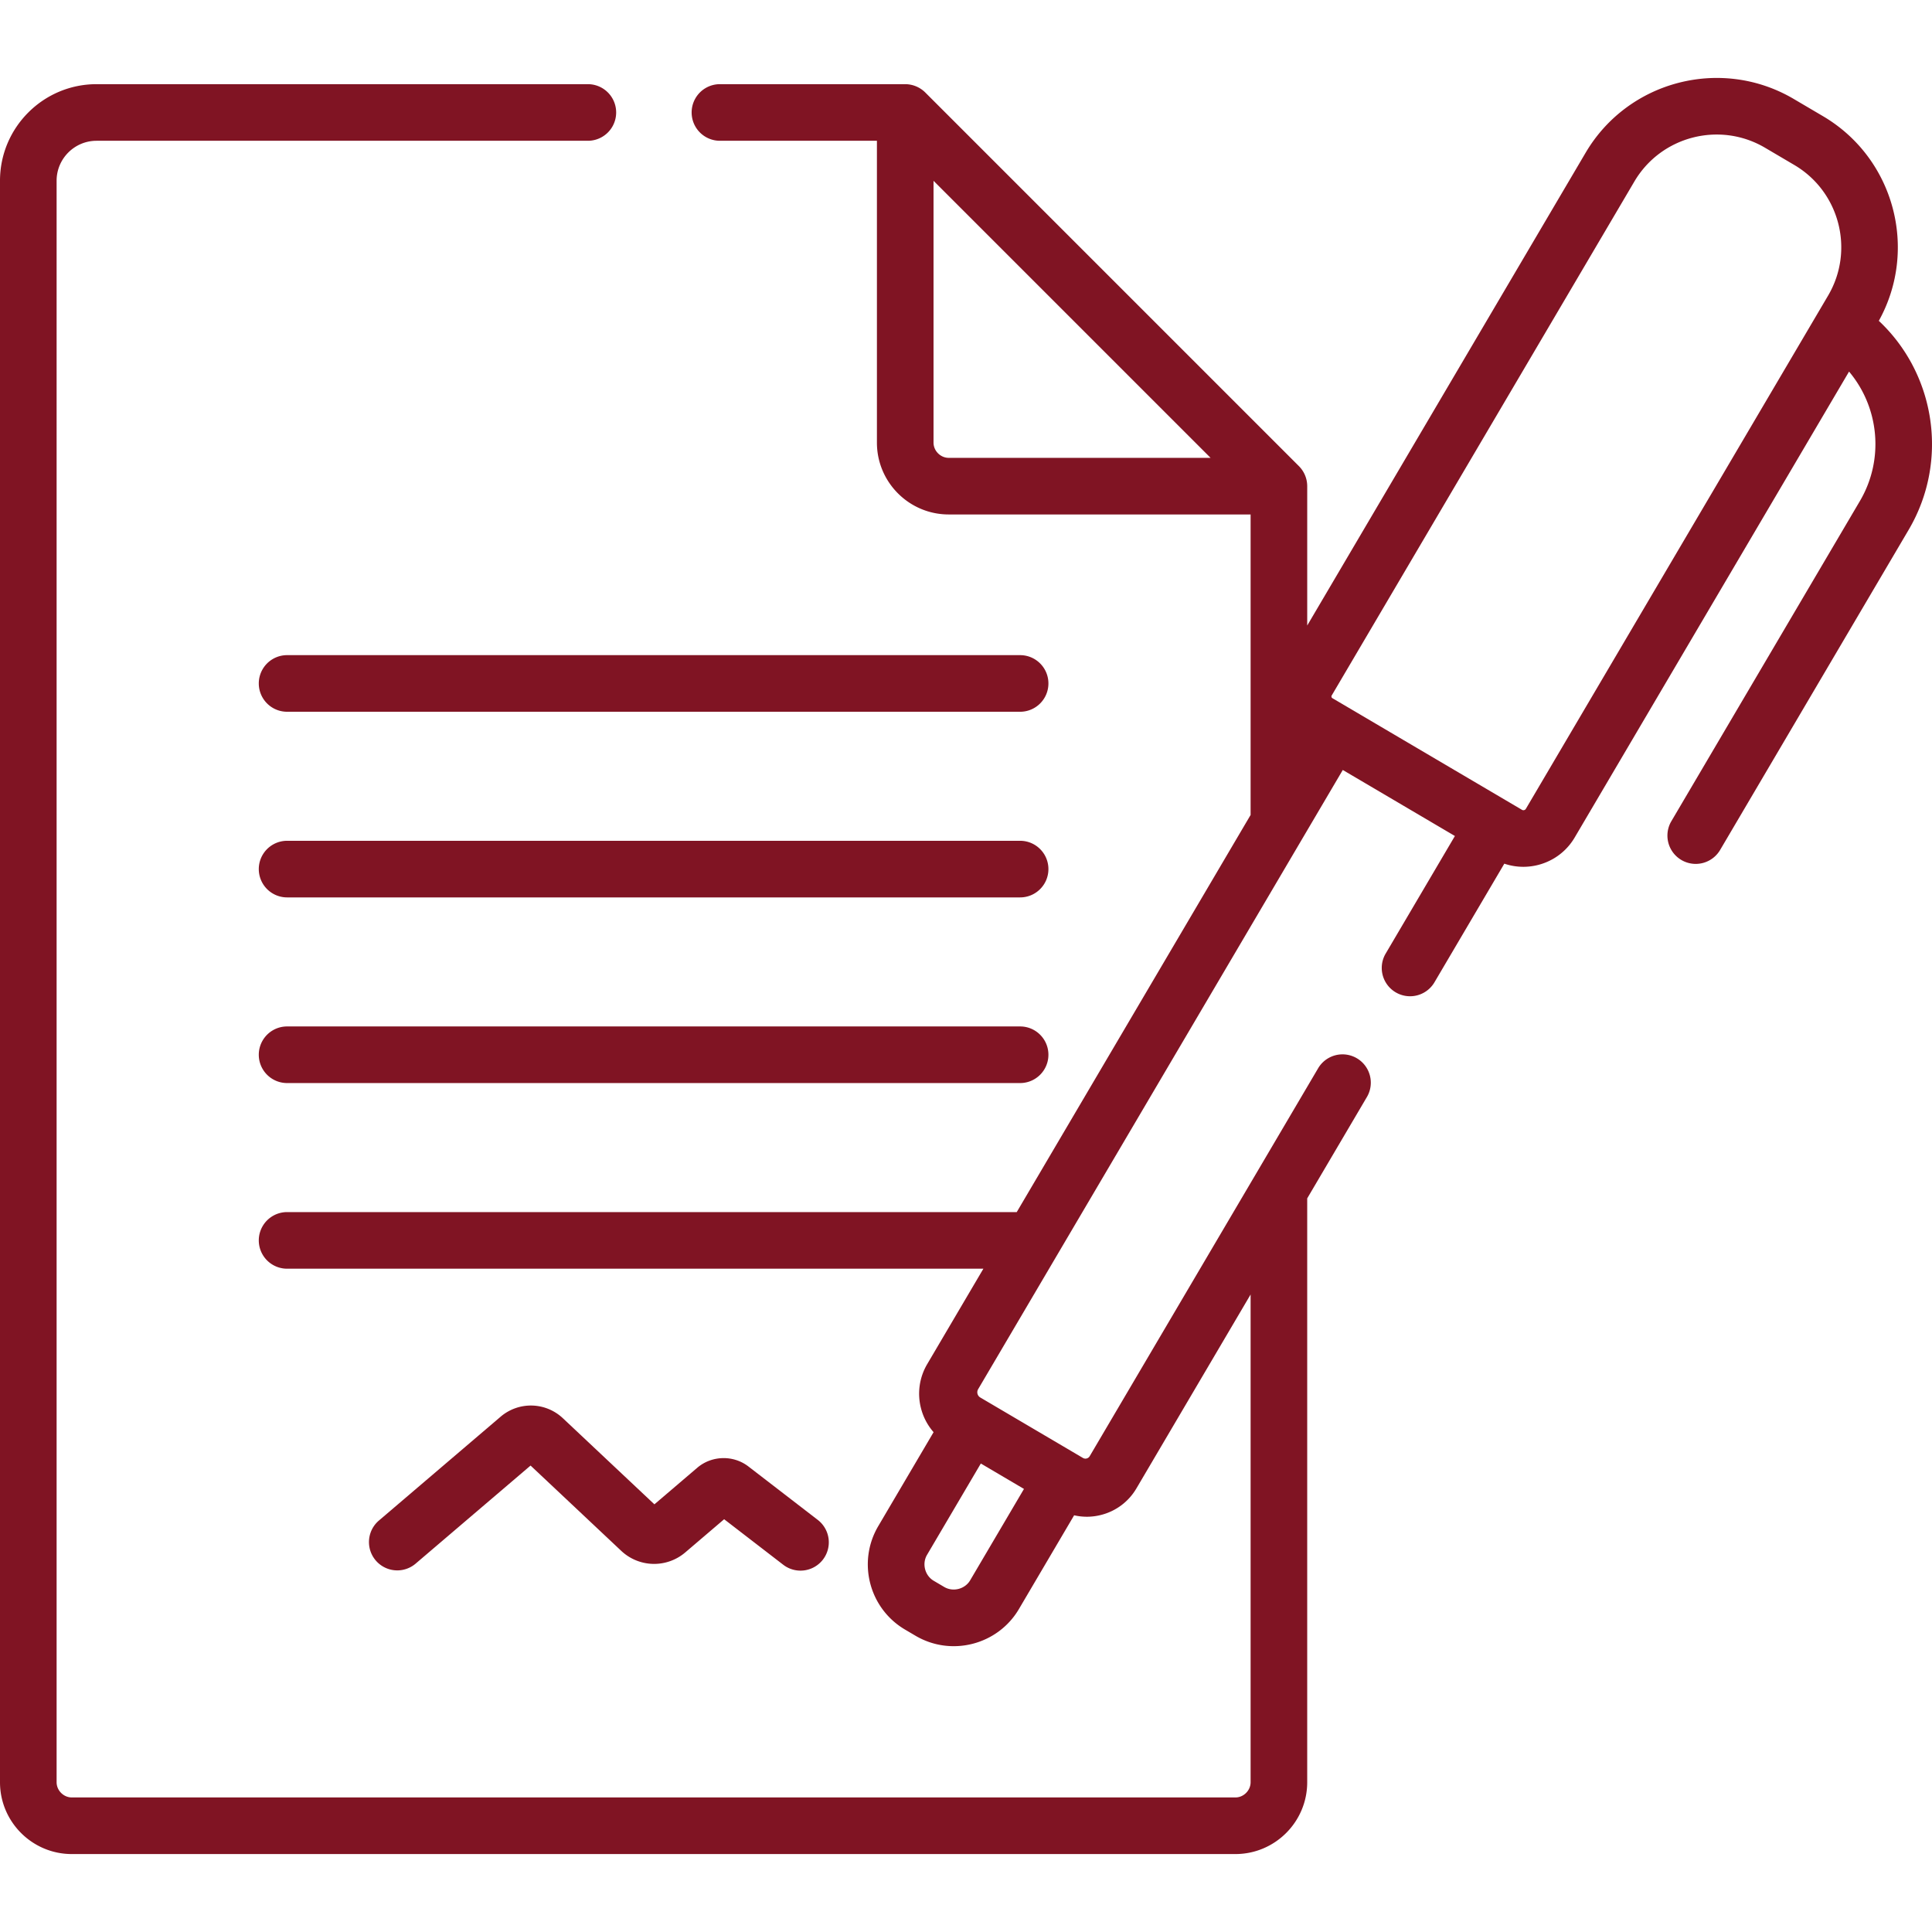 <svg xmlns="http://www.w3.org/2000/svg" version="1.1" xmlns:xlink="http://www.w3.org/1999/xlink" width="512" height="512" x="0" y="0" viewBox="0 0 512 512" style="enable-background:new 0 0 512 512" xml:space="preserve" class=""><g><path d="M270.34 173.62H76.083a7.501 7.501 0 0 0 0 15.002H270.34c4.143 0 7.501-3.358 7.501-7.501s-3.358-7.501-7.501-7.501zM270.34 222.819H76.083a7.501 7.501 0 0 0 0 15.002H270.34c4.143 0 7.501-3.358 7.501-7.501s-3.358-7.501-7.501-7.501zM270.34 272.019H76.083a7.501 7.501 0 0 0 0 15.002H270.34c4.143 0 7.501-3.358 7.501-7.501s-3.358-7.501-7.501-7.501z" fill="#801423" opacity="1" data-original="#000000" class=""></path><path d="M497.907 85.024c10.535-19.007 4.048-43.137-14.786-54.229l-7.77-4.575c-19.142-11.271-43.884-4.87-55.154 14.271l-73.771 125.277v-36.931a7.528 7.528 0 0 0-2.188-5.295l-.008-.01-99.031-99.03a7.598 7.598 0 0 0-5.304-2.197h-49.103a7.501 7.501 0 0 0 0 15.002h41.602v79.997c0 10.495 8.539 19.033 19.034 19.033h79.996v79.633l-61.978 105.247H76.083a7.501 7.501 0 0 0 0 15.002H260.61c-5.709 9.693-9.053 15.373-14.879 25.268a15.407 15.407 0 0 0-1.65 11.755 15.42 15.42 0 0 0 3.328 6.301l-14.666 24.904c-5.6 9.51-2.418 21.802 7.09 27.402l2.795 1.646c9.498 5.592 21.804 2.416 27.403-7.091l14.625-24.836c2.472.564 4.886.489 7.192-.108a15.146 15.146 0 0 0 9.317-7.023l30.258-51.381v129.255c0 2.185-1.847 4.031-4.032 4.031H19.033c-2.185 0-4.031-1.846-4.031-4.031V47.892c0-5.837 4.748-10.585 10.585-10.585h130.201a7.501 7.501 0 0 0 0-15.002H25.587C11.478 22.306 0 33.784 0 47.892v424.419c0 10.495 8.539 19.033 19.033 19.033H327.39c10.495 0 19.034-8.538 19.034-19.033V317.583l15.876-26.959a7.502 7.502 0 0 0-12.927-7.613L288.777 385.91a1.305 1.305 0 0 1-1.788.46l-27.204-16.021a1.61 1.61 0 0 1-.568-2.201l96.634-164.097 29.715 17.499-18.408 31.26a7.502 7.502 0 0 0 12.927 7.613l18.575-31.543c1.648.561 3.351.833 5.041.833 5.399 0 10.666-2.775 13.6-7.756l72.717-123.483c7.973 9.47 9.386 23.248 2.876 34.303l-50.03 84.957a7.502 7.502 0 0 0 12.927 7.613l50.03-84.957c10.69-18.156 7.167-41.215-7.914-55.366zm-246.48 36.312c-2.186 0-4.032-1.846-4.032-4.031v-69.39l73.42 73.42h-69.388zm8.502 266.512 11.434 6.734-14.259 24.212c-1.378 2.34-4.521 3.154-6.864 1.776l-2.795-1.646c-2.341-1.379-3.154-4.522-1.775-6.864l14.259-24.212zm224.536-309.51-80.094 136.009a.754.754 0 0 1-1.026.267l-50.238-29.585c-.047-.028-.189-.111-.244-.324a.498.498 0 0 1 .057-.403l80.203-136.199c7.076-12.016 22.607-16.029 34.615-8.957l7.77 4.576c12.014 7.073 16.031 22.603 8.957 34.616z" fill="#801423" opacity="1" data-original="#000000" class=""></path><path d="m216.719 402.791-18.37-14.152c-4.014-3.092-9.727-2.948-13.577.34l-11.348 9.685-24.257-22.819a12.353 12.353 0 0 0-16.502-.4l-32.328 27.583a7.501 7.501 0 0 0 9.737 11.411l30.533-26.051 24.023 22.599a12.71 12.71 0 0 0 16.981.412l10.295-8.787 15.658 12.063a7.503 7.503 0 0 0 10.52-1.364 7.503 7.503 0 0 0-1.365-10.52z" fill="#801423" opacity="1" data-original="#000000" class=""></path></g></svg>